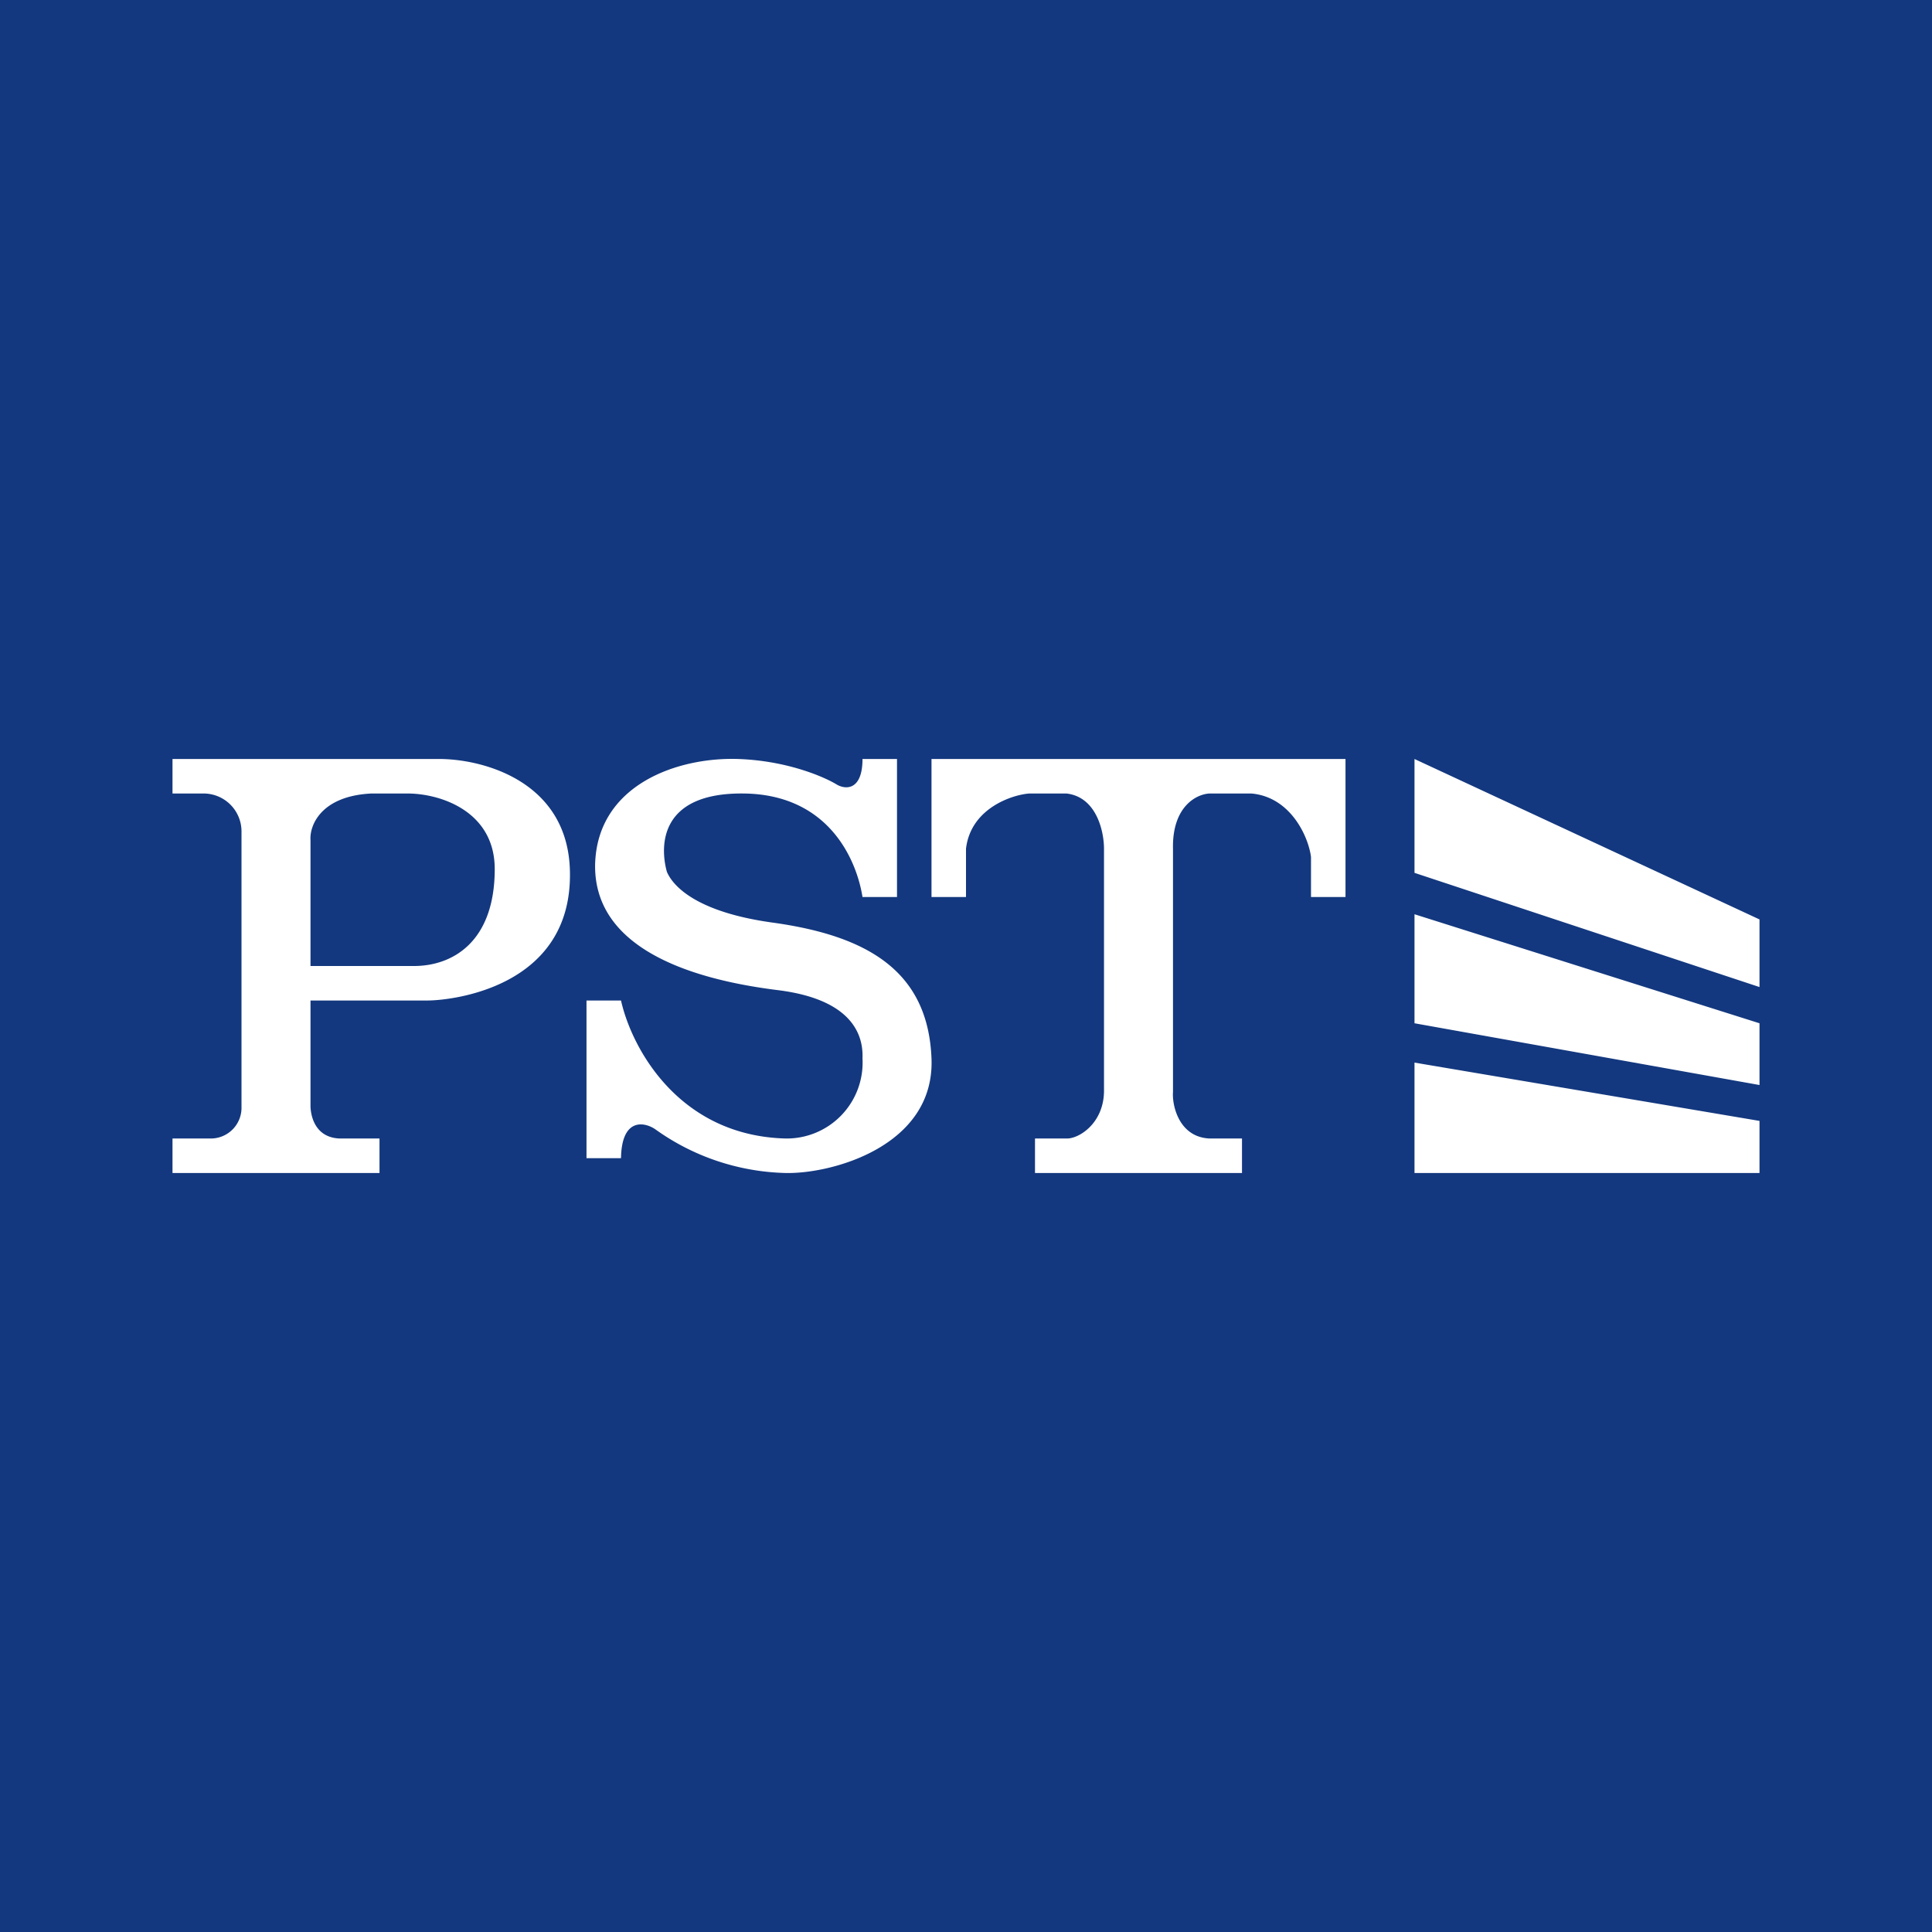 <!-- by TradingView --><svg width="56" height="56" viewBox="0 0 56 56" xmlns="http://www.w3.org/2000/svg"><path fill="#13387F" d="M0 0h56v56H0z"/><path fill-rule="evenodd" d="M26 22v4h-1c-.17-1.07-.97-2.97-3.44-3-2.47-.03-2.43 1.55-2.23 2.27.17.4.83 1.16 3.05 1.47 2.77.38 4.52 1.41 4.62 3.94.1 2.53-2.87 3.35-4.23 3.32a6.75 6.75 0 0 1-3.78-1.27c-.31-.21-.97-.34-.99.84h-1V29h1c.32 1.42 1.7 3.92 4.77 4A2.2 2.2 0 0 0 25 30.68c.02-.52-.13-1.69-2.45-1.98-2.9-.36-5.35-1.38-5.3-3.66.07-2.29 2.38-3.1 4.15-3.04 1.42.05 2.5.52 2.87.75.3.16.73.1.73-.75h1Zm-13.33 0H5v1h.9A1.1 1.1 0 0 1 7 24.08v8a.89.89 0 0 1-.88.92H5v1h6v-1H9.84c-.69-.03-.83-.62-.84-.93V29h3.39c.69 0 4.19-.37 4.13-3.72-.04-2.67-2.59-3.3-3.85-3.28ZM9 24.35V28h3c1.12 0 2.34-.7 2.34-2.81 0-1.68-1.58-2.19-2.53-2.19h-1.04c-1.47.07-1.8.93-1.77 1.35ZM39 22H27v4h1v-1.4c.14-1.19 1.37-1.57 1.84-1.6h1.07c.88.1 1.09 1.11 1.09 1.6v7.05c-.02.9-.7 1.34-1.06 1.35H30v1h6v-1h-.94c-.9-.04-1.09-.98-1.06-1.35v-7.04c-.03-1.25.7-1.6 1.07-1.61h1.2c1.15.1 1.66 1.27 1.73 1.84V26h1v-4Zm2 0 10 4.65v1.96L41 25.3V22Zm0 7.65V26.5l10 3.16v1.79l-10-1.79Zm10 2.84V34H41v-3.2l10 1.69Z" fill="#fff"/></svg>